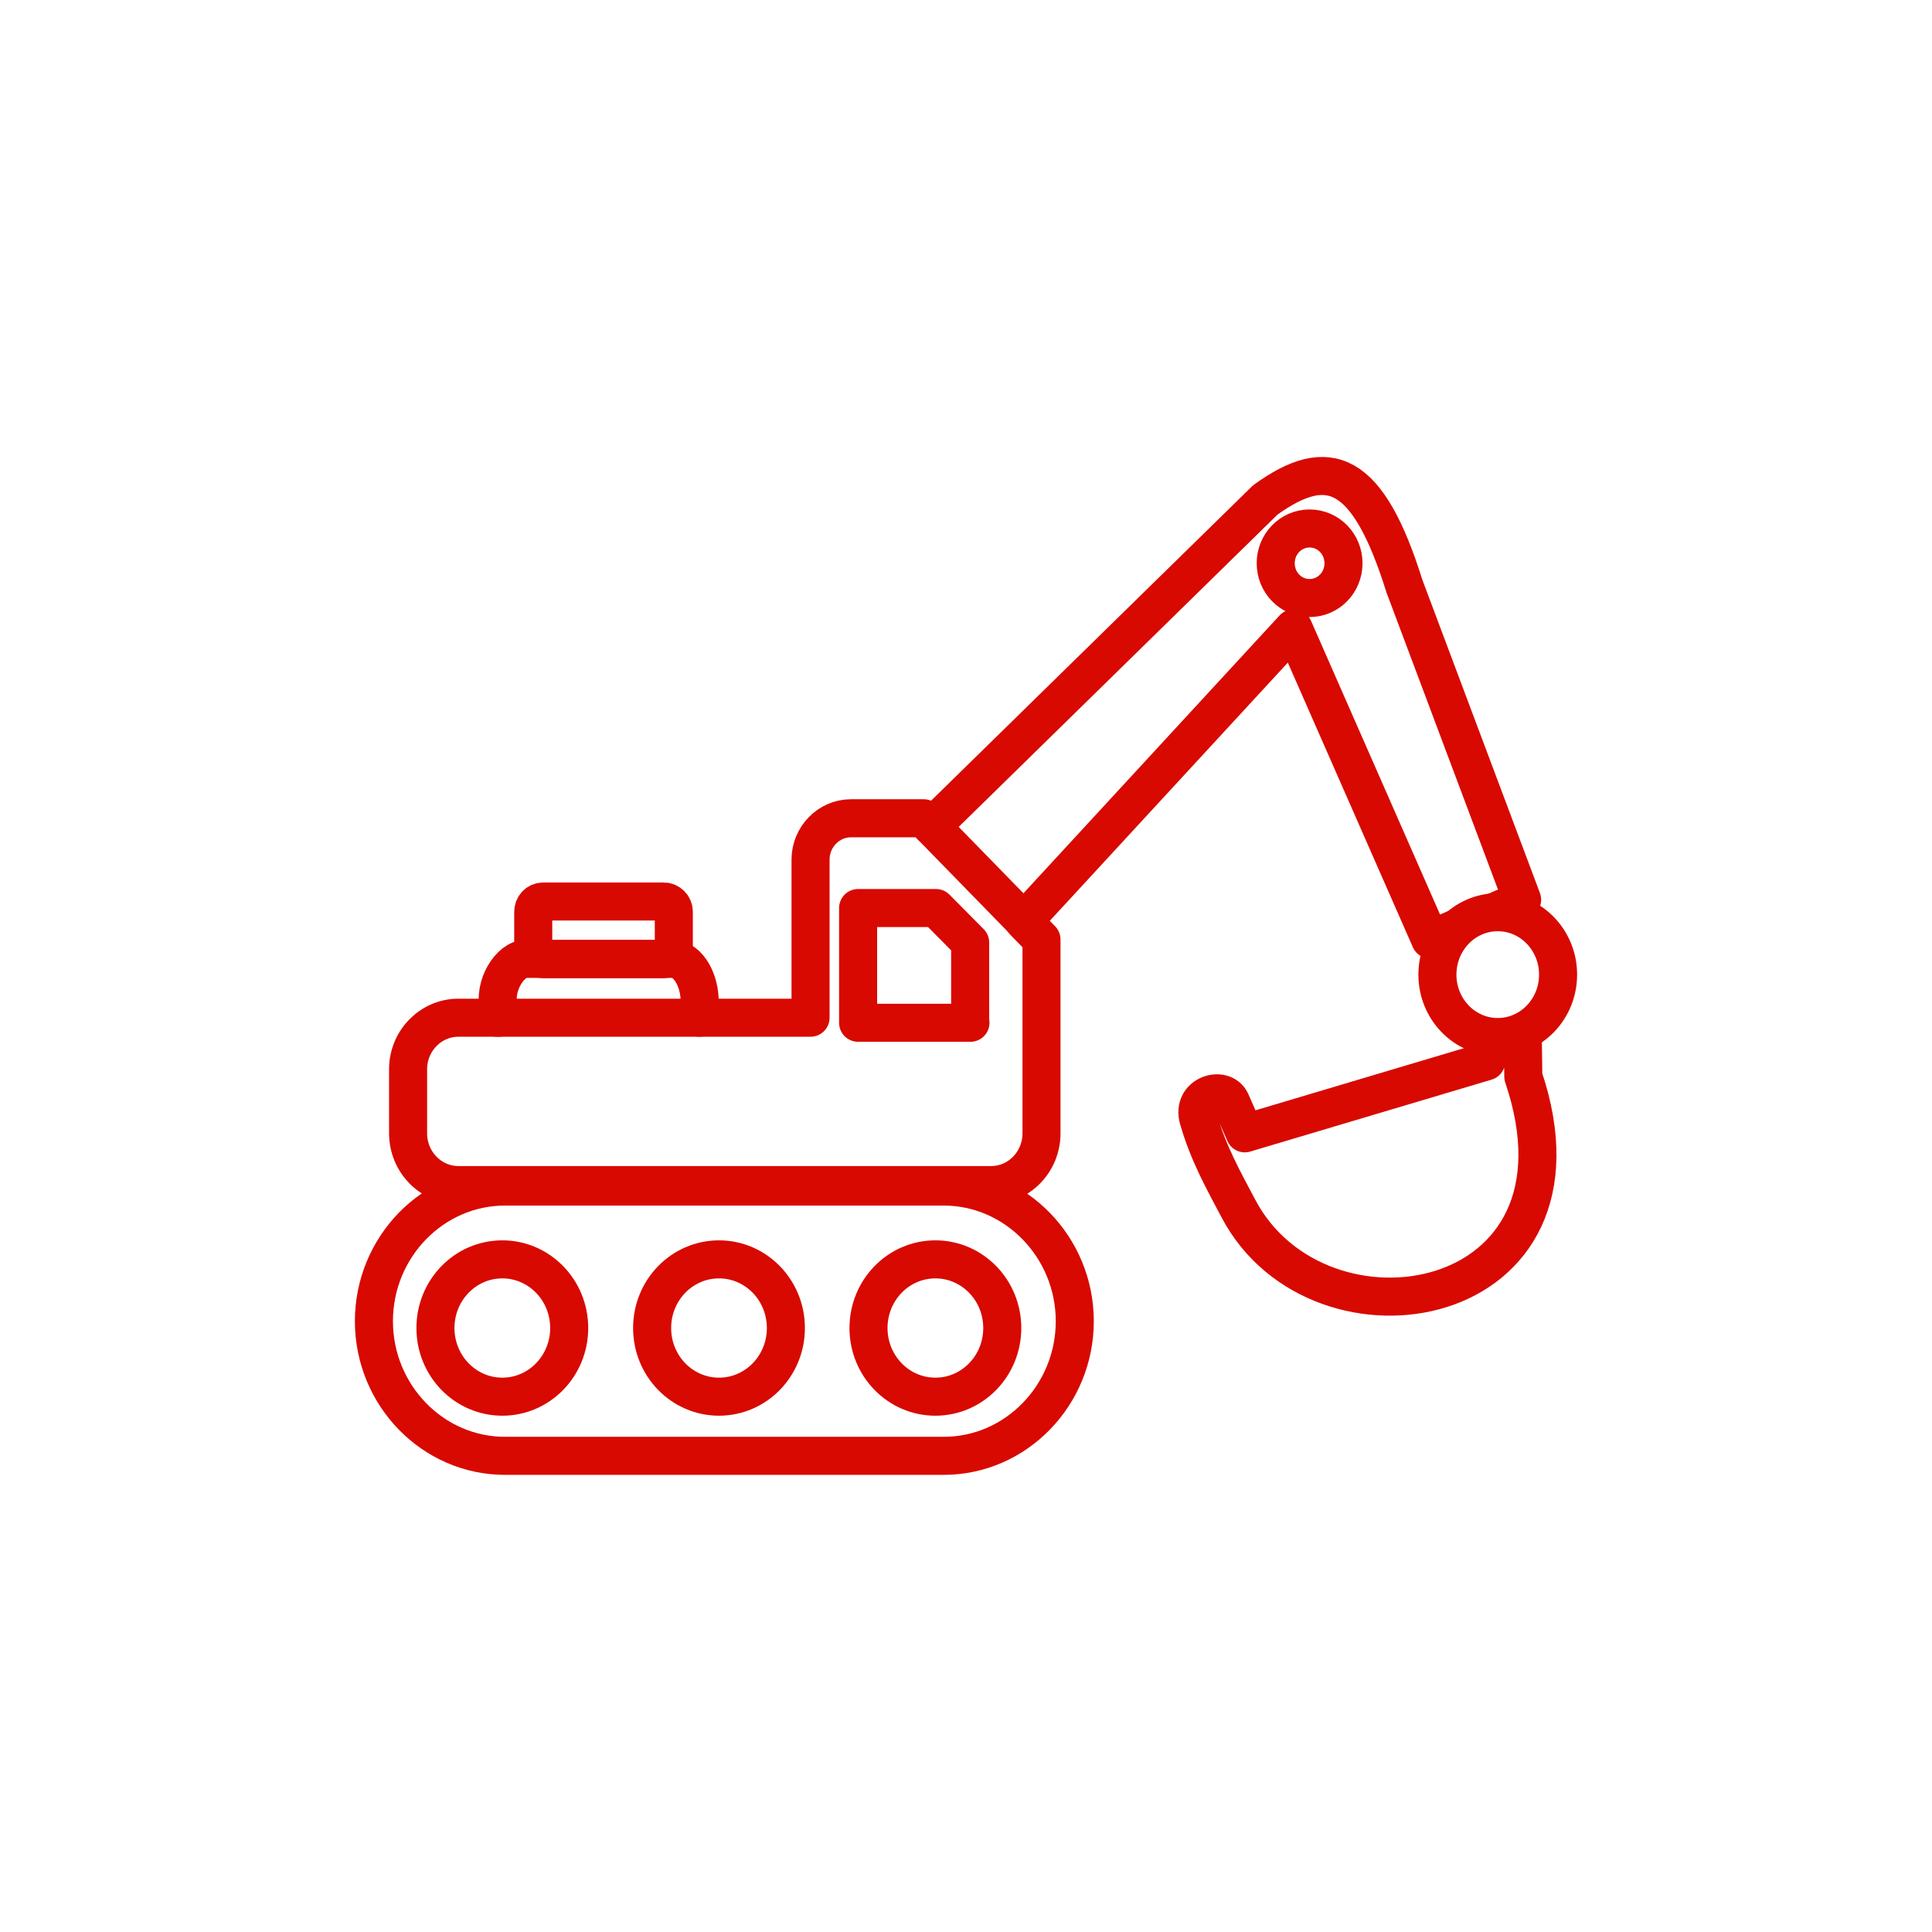 <?xml version="1.0" encoding="UTF-8"?>
<svg id="Layer_1" xmlns="http://www.w3.org/2000/svg" version="1.1" viewBox="0 0 650 650">
  <!-- Generator: Adobe Illustrator 29.2.1, SVG Export Plug-In . SVG Version: 2.1.0 Build 116)  -->
  <defs>
    <style>
      .st0 {
        fill: none;
        stroke: #d80901;
        stroke-linecap: round;
        stroke-linejoin: round;
        stroke-width: 12.8px;
      }
    </style>
  </defs>
  <path class="st0" d="M504,306.6h-.8l8.9-3.9-39.6-105.5c-12.3-39.3-25.5-44.4-46.8-29l-112.2,109.9-2.7-2.8h-24.5c-7.5,0-13.6,6.3-13.6,13.9v53.2h-37.4v-2.6c1-9.8-4-17.2-8.9-17.2h-49.6c-4.9,0-11.1,8.8-8.9,17.2v2.6h-13.7c-9.3,0-16.9,7.8-16.9,17.3v21.6c0,9.6,7.6,17.4,16.9,17.4h179.3c9.3,0,16.9-7.8,16.9-17.4v-65.2l-6-6.2,90.8-98.5,46,104.7,8.5-3.7M500.2,349l-.2,8.1-81.2,24.2-4.7-10.7c-2.6-5.5-13.3-2.4-10.9,5.9,3.4,11.8,8.6,20.9,13.5,30.2,27.2,51.4,122.8,35.2,95.8-44.5l-.2-15.1M326.5,344.1h-37.8v-38.6h26.2l11.5,11.6v27h0ZM440.6,201.2c-6.3,0-11.4-5.2-11.4-11.7s5.1-11.7,11.4-11.7,11.4,5.2,11.4,11.7-5.1,11.7-11.4,11.7Z"/>
  <path class="st0" d="M317.5,399.2h-147.6c-24.3,0-44.1,20.4-44.1,45.3s19.8,45.3,44.1,45.3h147.6c24.3,0,44.1-20.4,44.1-45.3s-19.9-45.3-44.1-45.3ZM169,469.9c-12.4,0-22.5-10.3-22.5-23.1s10.1-23.1,22.5-23.1,22.5,10.3,22.5,23.1-10.1,23.1-22.5,23.1ZM241.9,469.9c-12.4,0-22.5-10.3-22.5-23.1s10.1-23.1,22.5-23.1,22.5,10.3,22.5,23.1-10.1,23.1-22.5,23.1h0ZM314.7,469.9c-12.4,0-22.5-10.3-22.5-23.1s10.1-23.1,22.5-23.1,22.5,10.3,22.5,23.1-10.1,23.1-22.5,23.1Z"/>
  <path class="st0" d="M182.8,322.7h40.5c1.9,0,3.4-1.5,3.4-3.5v-12.4c0-1.9-1.5-3.5-3.4-3.5h-40.5c-1.9,0-3.4,1.5-3.4,3.5v12.4c0,1.9,1.5,3.5,3.4,3.5Z"/>
  <ellipse class="st0" cx="503.9" cy="327.9" rx="20.3" ry="21"/>
  <line class="st0" x1="313.2" y1="277.8" x2="345.7" y2="311.1"/>
  <line class="st0" x1="167.3" y1="342.4" x2="235.3" y2="342.4"/>
</svg>